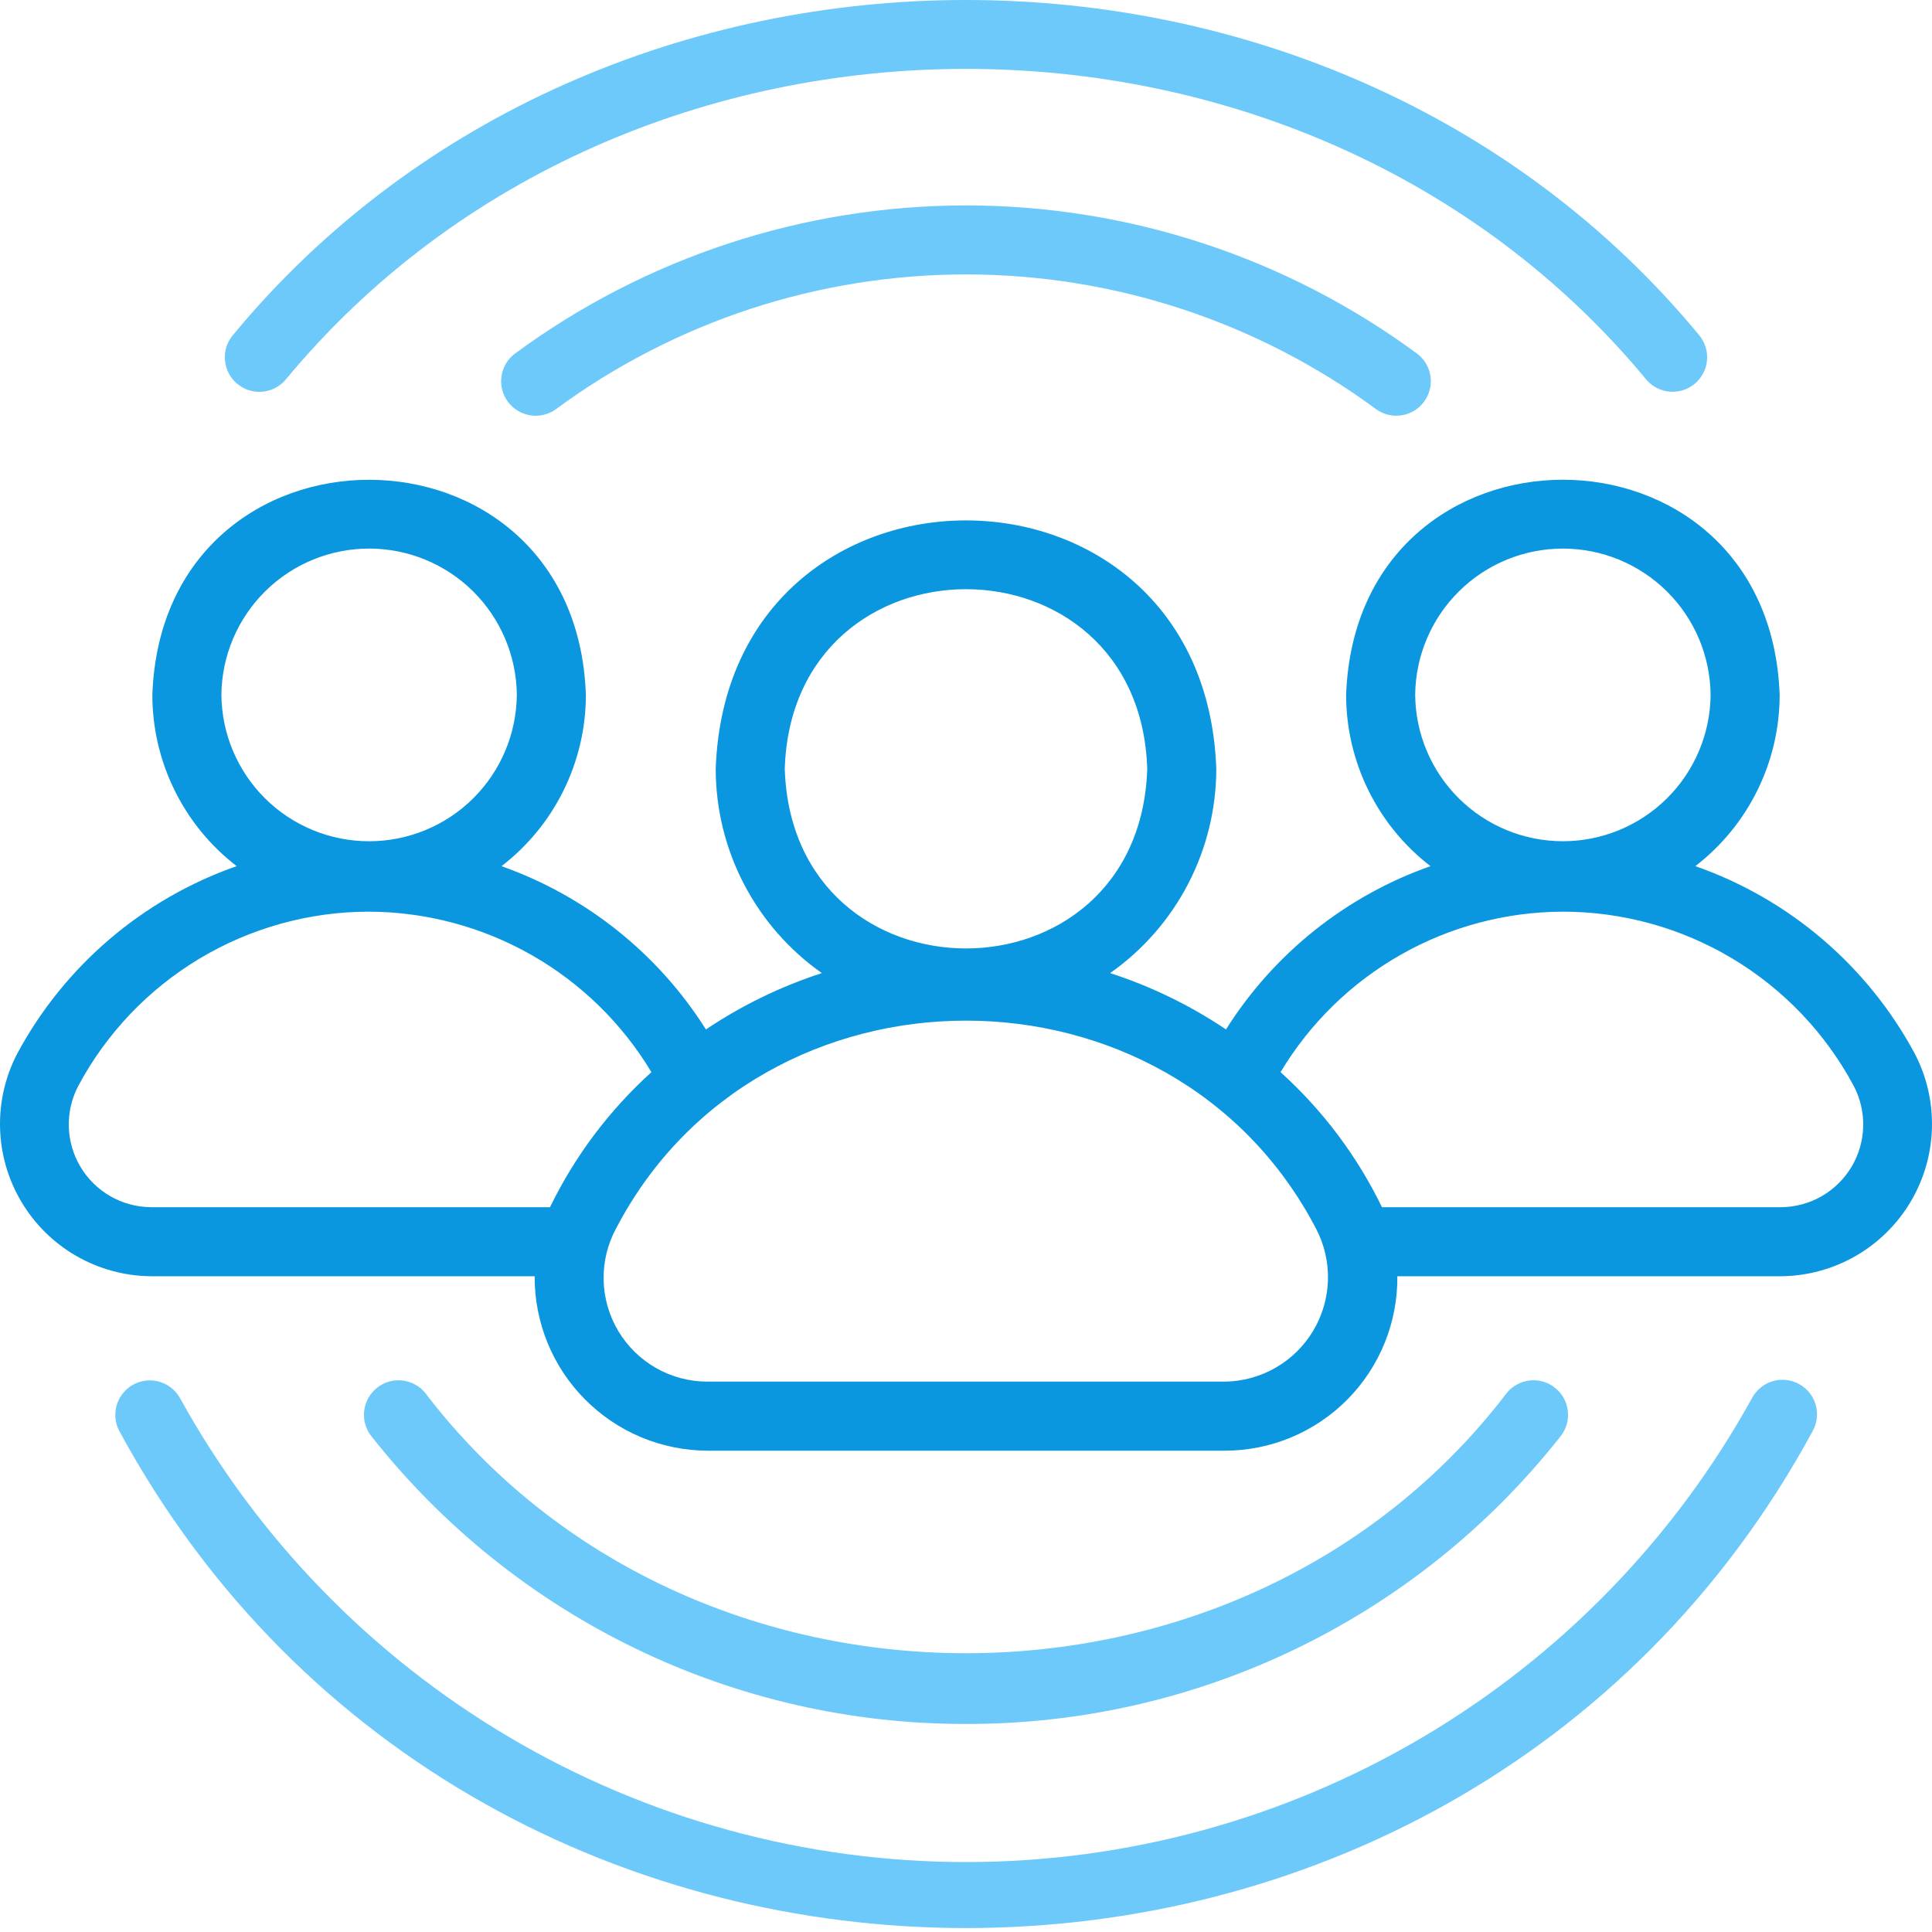 <svg width="100" height="100" viewBox="0 0 100 100" fill="none" xmlns="http://www.w3.org/2000/svg">
<path d="M9.302 72.339C9.067 71.934 8.683 71.638 8.233 71.513C7.782 71.388 7.301 71.445 6.891 71.671C6.482 71.897 6.177 72.274 6.043 72.722C5.909 73.17 5.955 73.652 6.173 74.066C24.776 108.376 75.231 108.368 93.827 74.066C94.055 73.651 94.109 73.162 93.978 72.708C93.846 72.253 93.539 71.869 93.125 71.64C92.71 71.412 92.222 71.357 91.767 71.487C91.312 71.618 90.928 71.925 90.698 72.339C86.685 79.62 80.793 85.692 73.634 89.92C66.476 94.149 58.314 96.38 50 96.38C41.686 96.38 33.524 94.149 26.366 89.92C19.207 85.692 13.314 79.62 9.302 72.339Z" fill="#6CC9F9"/>
<path d="M85.24 19.68C85.55 20.029 85.986 20.243 86.452 20.274C86.919 20.306 87.379 20.154 87.735 19.85C88.09 19.547 88.313 19.116 88.354 18.65C88.396 18.184 88.253 17.721 87.957 17.359C68.837 -5.787 31.161 -5.786 12.043 17.36C11.746 17.721 11.603 18.185 11.644 18.651C11.685 19.117 11.908 19.549 12.264 19.853C12.62 20.157 13.081 20.309 13.547 20.277C14.014 20.244 14.45 20.03 14.761 19.68C32.512 -1.807 67.49 -1.805 85.24 19.68Z" fill="#6CC9F9"/>
<path d="M26.633 18.318C26.262 18.604 26.019 19.024 25.955 19.488C25.891 19.952 26.012 20.422 26.291 20.798C26.57 21.173 26.985 21.425 27.448 21.497C27.91 21.57 28.383 21.459 28.764 21.187C34.915 16.651 42.357 14.204 50 14.204C57.643 14.204 65.085 16.651 71.237 21.187C71.618 21.458 72.09 21.569 72.552 21.496C73.013 21.423 73.428 21.172 73.707 20.796C73.986 20.421 74.106 19.951 74.043 19.488C73.979 19.024 73.737 18.605 73.367 18.318C66.599 13.326 58.41 10.633 50 10.633C41.59 10.633 33.401 13.326 26.633 18.318Z" fill="#6CC9F9"/>
<path d="M50 89.231C55.929 89.244 61.783 87.907 67.119 85.322C72.455 82.737 77.132 78.972 80.798 74.312C81.081 73.94 81.207 73.471 81.148 73.007C81.09 72.542 80.852 72.119 80.485 71.829C80.118 71.538 79.652 71.403 79.186 71.453C78.721 71.502 78.293 71.732 77.995 72.093C64.288 90.065 35.71 90.063 22.005 72.092C21.706 71.731 21.279 71.502 20.814 71.453C20.348 71.404 19.882 71.539 19.516 71.829C19.149 72.12 18.911 72.543 18.852 73.007C18.793 73.471 18.919 73.94 19.202 74.312C22.868 78.972 27.546 82.737 32.881 85.322C38.217 87.907 44.071 89.244 50 89.231Z" fill="#6CC9F9"/>
<path d="M0.907 54.507C0.278 55.701 -0.033 57.037 0.003 58.386C0.038 59.735 0.42 61.052 1.111 62.211C1.801 63.37 2.778 64.333 3.947 65.007C5.117 65.68 6.44 66.042 7.789 66.058L27.674 66.058C27.667 67.237 27.893 68.407 28.338 69.499C28.783 70.591 29.44 71.585 30.269 72.423C31.099 73.262 32.085 73.929 33.173 74.386C34.26 74.843 35.427 75.081 36.606 75.087L63.394 75.087C64.575 75.087 65.744 74.852 66.834 74.397C67.923 73.941 68.912 73.275 69.743 72.435C70.573 71.596 71.229 70.6 71.672 69.505C72.116 68.41 72.338 67.239 72.326 66.058H92.211C93.561 66.042 94.883 65.68 96.053 65.007C97.222 64.333 98.199 63.37 98.889 62.211C99.58 61.052 99.962 59.734 99.997 58.386C100.033 57.036 99.722 55.701 99.093 54.507C96.65 49.981 92.605 46.53 87.75 44.831C89.107 43.786 90.206 42.444 90.963 40.907C91.72 39.371 92.114 37.681 92.115 35.968C91.583 21.119 70.205 21.119 69.675 35.968C69.676 37.682 70.07 39.371 70.828 40.908C71.585 42.445 72.684 43.787 74.042 44.832C69.662 46.375 65.932 49.353 63.457 53.283C61.603 52.038 59.585 51.056 57.461 50.367C59.157 49.174 60.541 47.591 61.497 45.751C62.453 43.91 62.953 41.867 62.955 39.794C62.35 22.654 37.652 22.647 37.045 39.794C37.047 41.868 37.547 43.911 38.503 45.751C39.459 47.591 40.843 49.174 42.539 50.367C40.414 51.057 38.395 52.038 36.54 53.284C34.062 49.359 30.334 46.382 25.957 44.833C27.315 43.788 28.415 42.446 29.172 40.909C29.929 39.372 30.324 37.682 30.325 35.968C29.811 21.133 8.409 21.111 7.885 35.968C7.886 37.681 8.28 39.371 9.037 40.907C9.794 42.444 10.893 43.786 12.25 44.831C7.395 46.53 3.35 49.981 0.907 54.507ZM73.249 35.968C73.268 33.953 74.082 32.027 75.514 30.609C76.946 29.19 78.88 28.395 80.895 28.395C82.91 28.395 84.844 29.191 86.276 30.609C87.708 32.027 88.522 33.953 88.541 35.969C88.522 37.984 87.708 39.91 86.276 41.328C84.844 42.746 82.91 43.542 80.895 43.542C78.879 43.542 76.946 42.746 75.514 41.328C74.082 39.91 73.268 37.984 73.249 35.968ZM80.882 47.188C83.974 47.186 87.008 48.023 89.66 49.61C92.313 51.197 94.486 53.475 95.945 56.2C96.287 56.849 96.457 57.574 96.439 58.308C96.42 59.041 96.214 59.758 95.839 60.388C95.464 61.019 94.934 61.543 94.299 61.91C93.663 62.277 92.945 62.474 92.211 62.484H71.531C70.246 59.839 68.463 57.465 66.281 55.494C67.794 52.969 69.933 50.879 72.491 49.423C75.049 47.968 77.939 47.198 80.882 47.188ZM40.619 39.794C41.013 27.396 58.989 27.399 59.381 39.794C58.987 52.192 41.011 52.189 40.619 39.794ZM68.11 63.58C68.543 64.399 68.758 65.316 68.735 66.242C68.712 67.168 68.451 68.073 67.977 68.87C67.504 69.666 66.834 70.327 66.031 70.79C65.228 71.253 64.32 71.502 63.394 71.513L36.606 71.513C35.676 71.511 34.763 71.268 33.955 70.807C33.147 70.347 32.472 69.684 31.997 68.885C31.522 68.085 31.262 67.176 31.243 66.246C31.224 65.317 31.447 64.398 31.89 63.58C39.379 49.243 60.623 49.245 68.11 63.58ZM11.459 35.968C11.478 33.953 12.292 32.026 13.724 30.608C15.155 29.19 17.09 28.394 19.105 28.394C21.121 28.394 23.055 29.19 24.487 30.608C25.918 32.027 26.732 33.953 26.751 35.968C26.732 37.984 25.918 39.91 24.486 41.329C23.055 42.747 21.12 43.543 19.105 43.543C17.089 43.543 15.155 42.747 13.723 41.329C12.292 39.91 11.478 37.984 11.459 35.968ZM19.088 47.188C22.036 47.196 24.931 47.965 27.494 49.42C30.057 50.876 32.201 52.968 33.718 55.495C31.536 57.467 29.754 59.839 28.468 62.484H7.789C7.055 62.474 6.336 62.277 5.701 61.91C5.066 61.543 4.536 61.019 4.161 60.388C3.786 59.757 3.58 59.041 3.561 58.308C3.543 57.574 3.713 56.848 4.055 56.2C5.512 53.479 7.68 51.204 10.327 49.617C12.974 48.031 16.002 47.191 19.088 47.188Z" fill="#0A97DF"/>
</svg>
